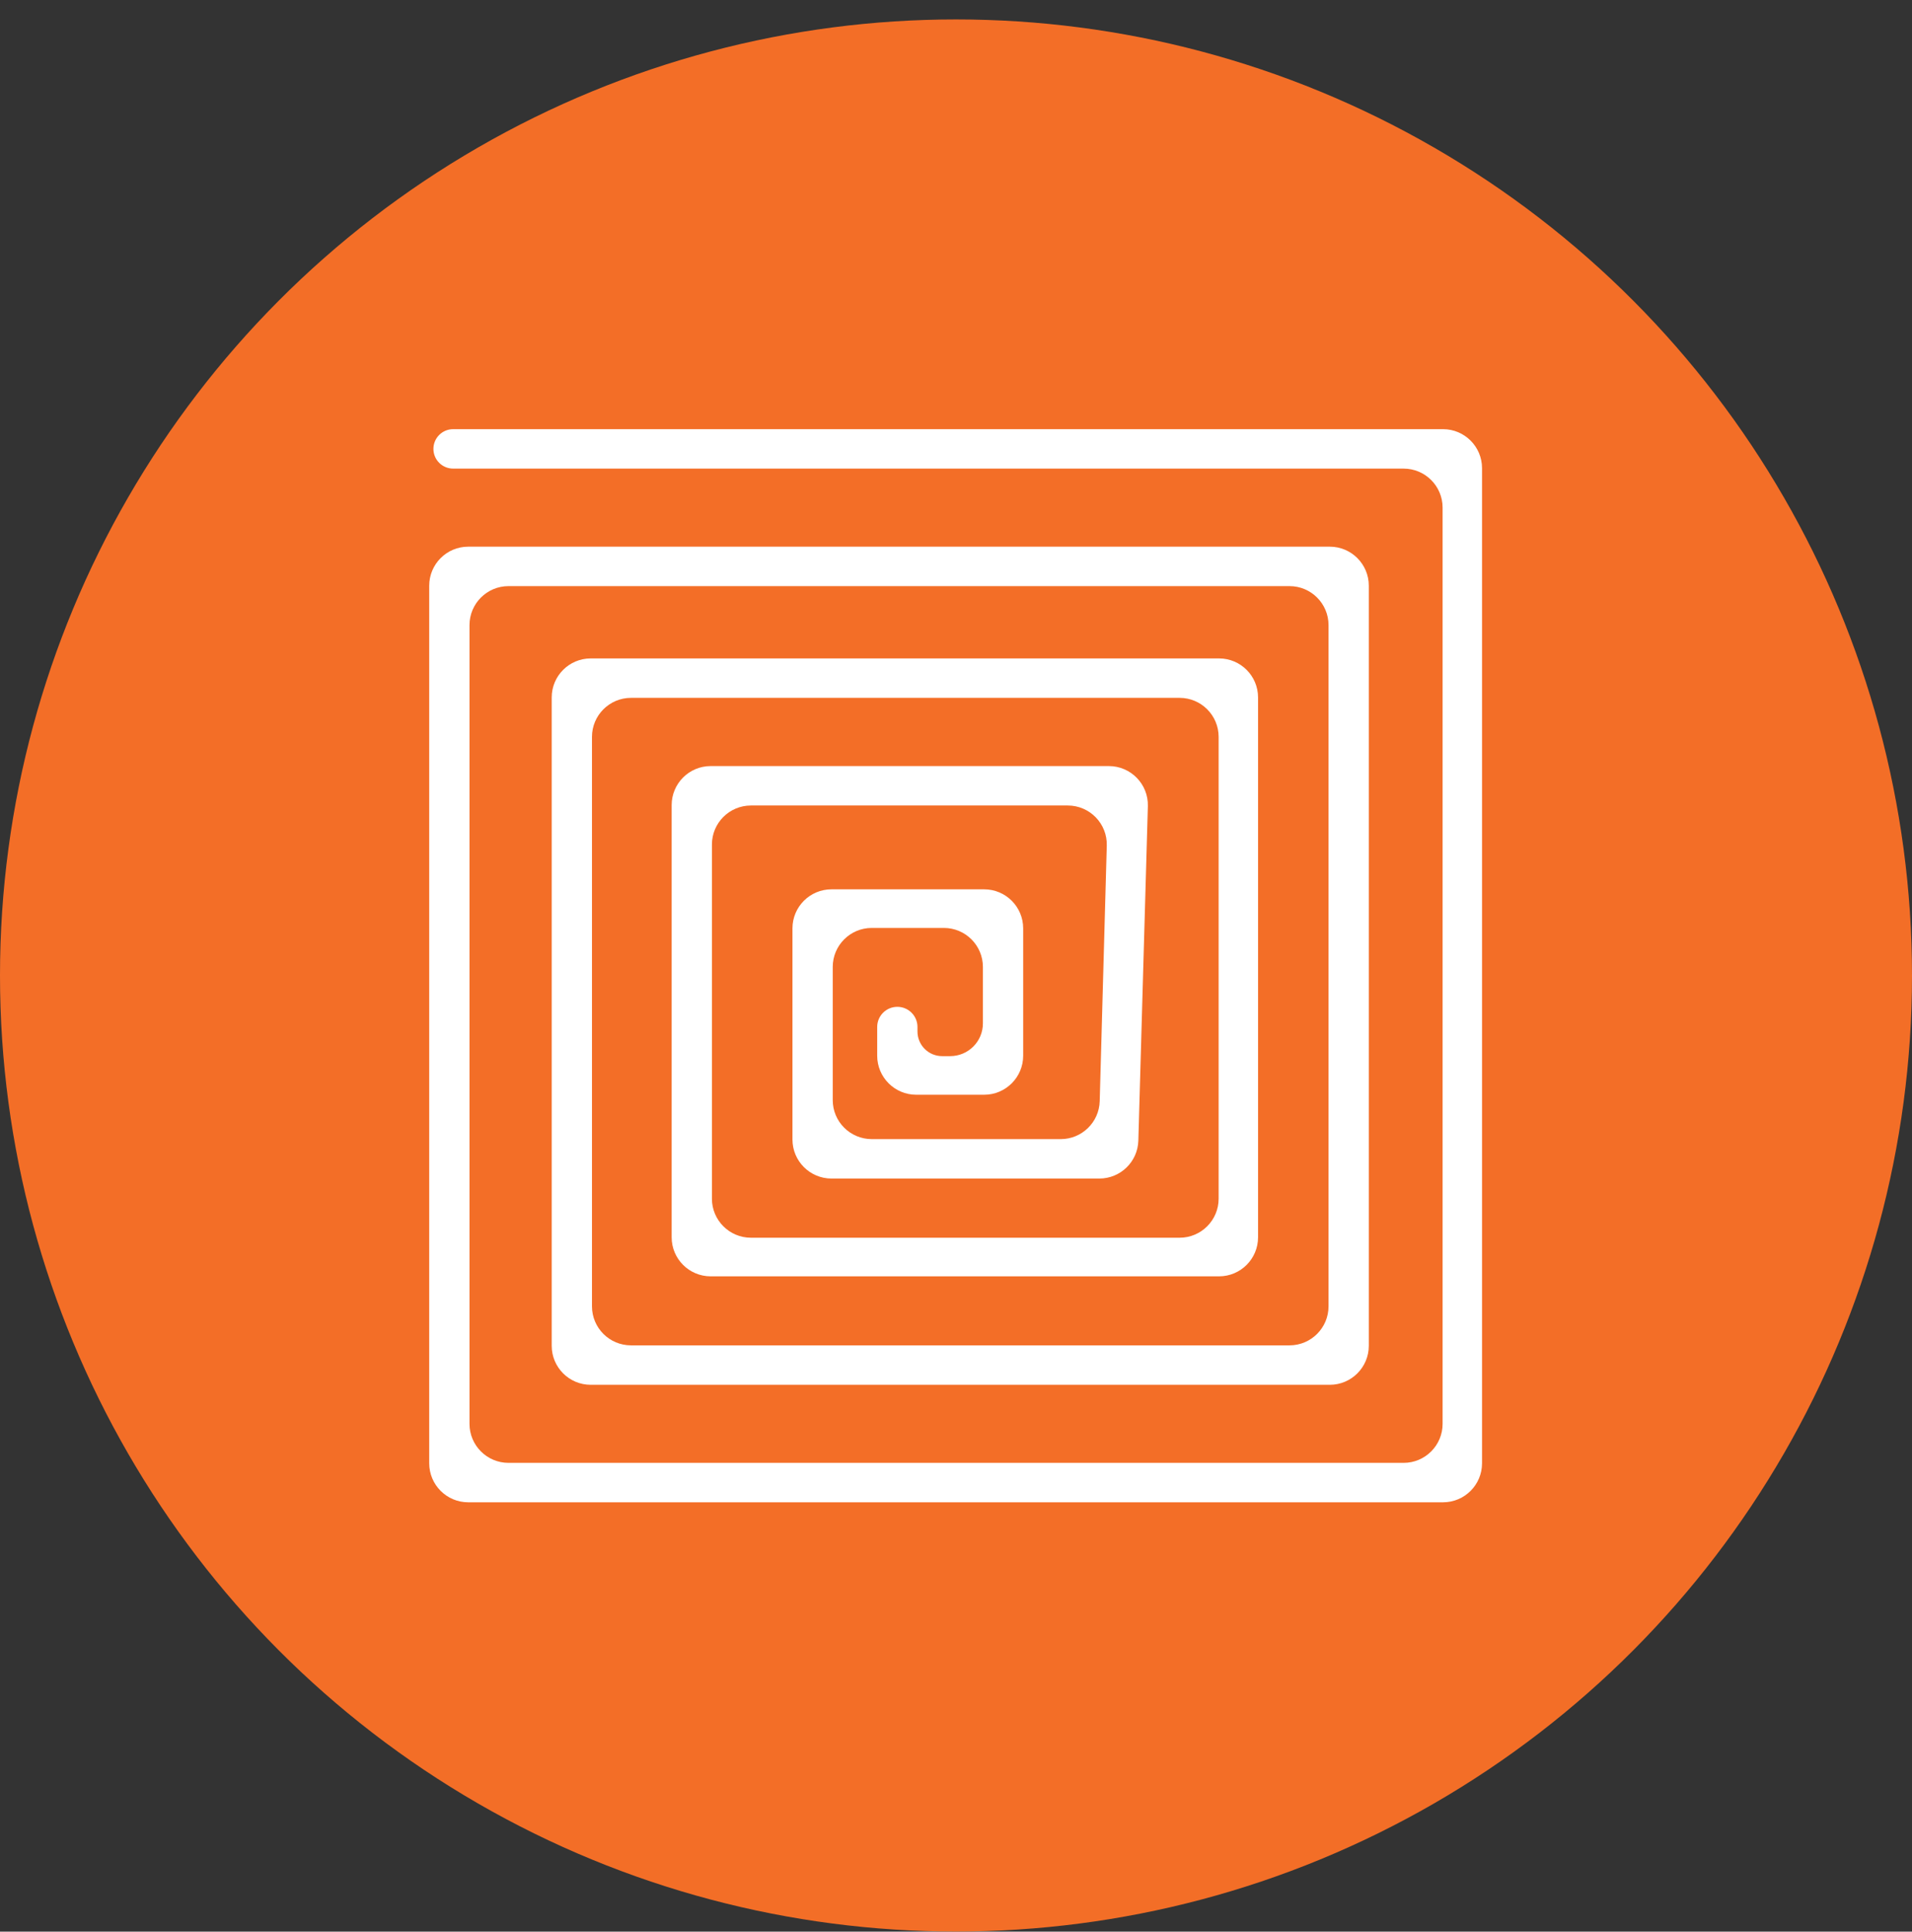 <svg width="98" height="99" viewBox="0 0 98 99" fill="none" xmlns="http://www.w3.org/2000/svg">
<rect x="0" y="0" width="98" height="99" fill="#333333" stroke="none"/>
<circle cx="49" cy="49.996" r="49" fill="#F36E27"/>
<path d="M22.215 23.007C22.215 22.449 22.668 21.996 23.226 21.996H73.962C75.067 21.996 75.962 22.892 75.962 23.996V74.996C75.962 76.101 75.067 76.996 73.962 76.996H24C22.895 76.996 22 76.101 22 74.996V30.018C22 28.914 22.895 28.018 24 28.018H68.158C69.262 28.018 70.158 28.914 70.158 30.018V68.974C70.158 70.079 69.262 70.974 68.158 70.974H30.278C29.173 70.974 28.278 70.079 28.278 68.974V35.746C28.278 34.641 29.173 33.746 30.278 33.746H62.482C63.586 33.746 64.482 34.641 64.482 35.746V63.415C64.482 64.519 63.586 65.415 62.482 65.415H36.426C35.322 65.415 34.426 64.519 34.426 63.415V41.263C34.426 40.158 35.322 39.263 36.426 39.263H56.834C57.961 39.263 58.866 40.193 58.834 41.319L58.346 58.46C58.315 59.542 57.429 60.403 56.346 60.403H42.618C41.514 60.403 40.618 59.508 40.618 58.403V47.58C40.618 46.475 41.514 45.58 42.618 45.58H50.443C51.547 45.58 52.443 46.475 52.443 47.58V54.108C52.443 55.212 51.547 56.108 50.443 56.108H46.961C45.856 56.108 44.961 55.212 44.961 54.108V52.634C44.961 52.064 45.423 51.602 45.993 51.602C46.563 51.602 47.025 52.064 47.025 52.634V52.865C47.025 53.563 47.59 54.129 48.288 54.129H48.702C49.628 54.129 50.379 53.378 50.379 52.452V49.559C50.379 48.454 49.483 47.559 48.379 47.559H44.682C43.577 47.559 42.682 48.454 42.682 49.559V56.382C42.682 57.487 43.577 58.382 44.682 58.382H54.367C55.45 58.382 56.336 57.52 56.366 56.437L56.728 43.339C56.76 42.214 55.855 41.284 54.729 41.284H38.49C37.386 41.284 36.49 42.179 36.49 43.284V61.436C36.49 62.54 37.386 63.436 38.49 63.436H60.461C61.566 63.436 62.461 62.54 62.461 61.436V37.767C62.461 36.663 61.566 35.767 60.461 35.767H32.342C31.237 35.767 30.342 36.663 30.342 37.767V66.952C30.342 68.057 31.237 68.952 32.342 68.952H66.094C67.198 68.952 68.094 68.057 68.094 66.952V32.04C68.094 30.935 67.198 30.04 66.094 30.04H26.064C24.959 30.04 24.064 30.935 24.064 32.04V72.975C24.064 74.079 24.959 74.975 26.064 74.975H71.941C73.046 74.975 73.941 74.079 73.941 72.975V26.017C73.941 24.913 73.046 24.017 71.941 24.017H23.226C22.668 24.017 22.215 23.565 22.215 23.007Z" fill="white"/>
</svg>
